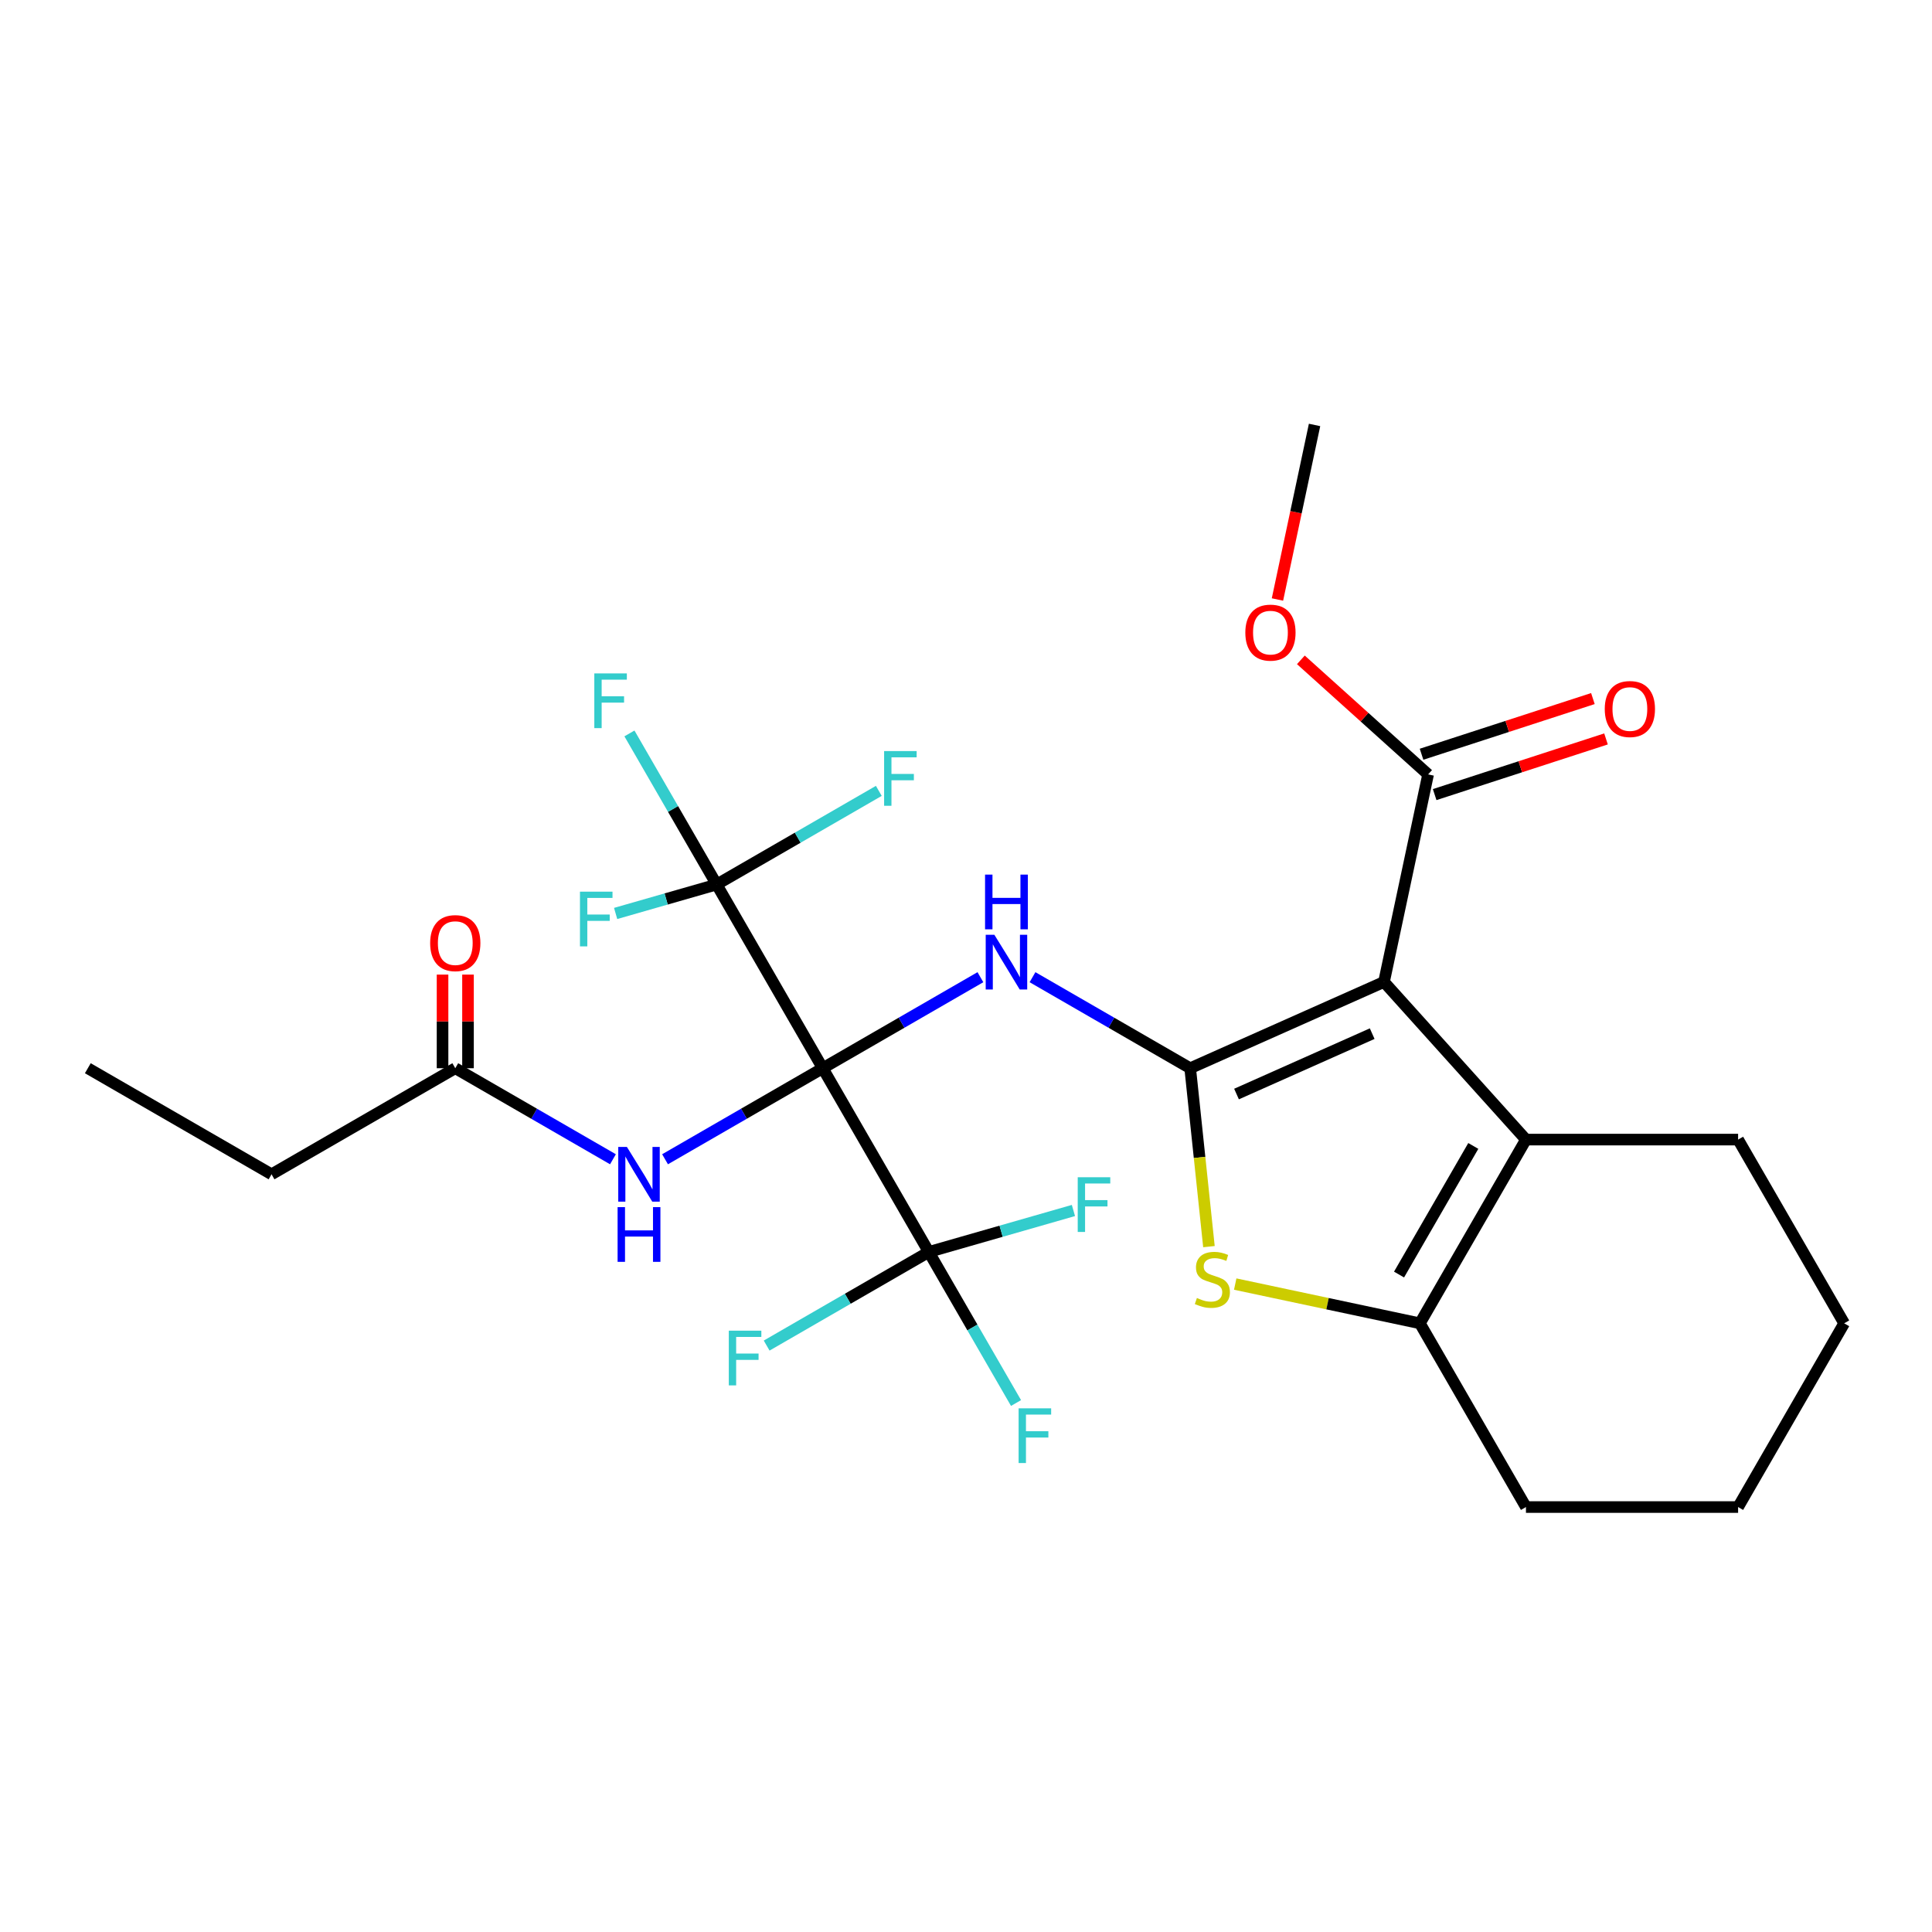 <?xml version='1.0' encoding='iso-8859-1'?>
<svg version='1.1' baseProfile='full'
              xmlns='http://www.w3.org/2000/svg'
                      xmlns:rdkit='http://www.rdkit.org/xml'
                      xmlns:xlink='http://www.w3.org/1999/xlink'
                  xml:space='preserve'
width='1000px' height='1000px' viewBox='0 0 1000 1000'>
<!-- END OF HEADER -->
<rect style='opacity:1.0;fill:#FFFFFF;stroke:none' width='1000' height='1000' x='0' y='0'> </rect>
<path class='bond-2' d='M 425.845,552.912 L 466.651,529.352' style='fill:none;fill-rule:evenodd;stroke:#000000;stroke-width:6px;stroke-linecap:butt;stroke-linejoin:miter;stroke-opacity:1' />
<path class='bond-2' d='M 466.651,529.352 L 507.457,505.793' style='fill:none;fill-rule:evenodd;stroke:#0000FF;stroke-width:6px;stroke-linecap:butt;stroke-linejoin:miter;stroke-opacity:1' />
<path class='bond-5' d='M 425.845,552.912 L 480.749,648.009' style='fill:none;fill-rule:evenodd;stroke:#000000;stroke-width:6px;stroke-linecap:butt;stroke-linejoin:miter;stroke-opacity:1' />
<path class='bond-6' d='M 425.845,552.912 L 370.94,457.814' style='fill:none;fill-rule:evenodd;stroke:#000000;stroke-width:6px;stroke-linecap:butt;stroke-linejoin:miter;stroke-opacity:1' />
<path class='bond-8' d='M 425.845,552.912 L 385.038,576.471' style='fill:none;fill-rule:evenodd;stroke:#000000;stroke-width:6px;stroke-linecap:butt;stroke-linejoin:miter;stroke-opacity:1' />
<path class='bond-8' d='M 385.038,576.471 L 344.232,600.031' style='fill:none;fill-rule:evenodd;stroke:#0000FF;stroke-width:6px;stroke-linecap:butt;stroke-linejoin:miter;stroke-opacity:1' />
<path class='bond-0' d='M 616.039,552.912 L 575.233,529.352' style='fill:none;fill-rule:evenodd;stroke:#000000;stroke-width:6px;stroke-linecap:butt;stroke-linejoin:miter;stroke-opacity:1' />
<path class='bond-0' d='M 575.233,529.352 L 534.427,505.793' style='fill:none;fill-rule:evenodd;stroke:#0000FF;stroke-width:6px;stroke-linecap:butt;stroke-linejoin:miter;stroke-opacity:1' />
<path class='bond-1' d='M 616.039,552.912 L 716.355,508.248' style='fill:none;fill-rule:evenodd;stroke:#000000;stroke-width:6px;stroke-linecap:butt;stroke-linejoin:miter;stroke-opacity:1' />
<path class='bond-1' d='M 640.02,566.275 L 710.24,535.011' style='fill:none;fill-rule:evenodd;stroke:#000000;stroke-width:6px;stroke-linecap:butt;stroke-linejoin:miter;stroke-opacity:1' />
<path class='bond-3' d='M 616.039,552.912 L 620.892,599.083' style='fill:none;fill-rule:evenodd;stroke:#000000;stroke-width:6px;stroke-linecap:butt;stroke-linejoin:miter;stroke-opacity:1' />
<path class='bond-3' d='M 620.892,599.083 L 625.745,645.254' style='fill:none;fill-rule:evenodd;stroke:#CCCC00;stroke-width:6px;stroke-linecap:butt;stroke-linejoin:miter;stroke-opacity:1' />
<path class='bond-4' d='M 716.355,508.248 L 789.832,589.852' style='fill:none;fill-rule:evenodd;stroke:#000000;stroke-width:6px;stroke-linecap:butt;stroke-linejoin:miter;stroke-opacity:1' />
<path class='bond-9' d='M 716.355,508.248 L 739.186,400.839' style='fill:none;fill-rule:evenodd;stroke:#000000;stroke-width:6px;stroke-linecap:butt;stroke-linejoin:miter;stroke-opacity:1' />
<path class='bond-7' d='M 639.343,664.633 L 687.135,674.791' style='fill:none;fill-rule:evenodd;stroke:#CCCC00;stroke-width:6px;stroke-linecap:butt;stroke-linejoin:miter;stroke-opacity:1' />
<path class='bond-7' d='M 687.135,674.791 L 734.927,684.95' style='fill:none;fill-rule:evenodd;stroke:#000000;stroke-width:6px;stroke-linecap:butt;stroke-linejoin:miter;stroke-opacity:1' />
<path class='bond-20' d='M 789.832,589.852 L 899.641,589.852' style='fill:none;fill-rule:evenodd;stroke:#000000;stroke-width:6px;stroke-linecap:butt;stroke-linejoin:miter;stroke-opacity:1' />
<path class='bond-27' d='M 789.832,589.852 L 734.927,684.95' style='fill:none;fill-rule:evenodd;stroke:#000000;stroke-width:6px;stroke-linecap:butt;stroke-linejoin:miter;stroke-opacity:1' />
<path class='bond-27' d='M 762.577,593.136 L 724.143,659.704' style='fill:none;fill-rule:evenodd;stroke:#000000;stroke-width:6px;stroke-linecap:butt;stroke-linejoin:miter;stroke-opacity:1' />
<path class='bond-13' d='M 480.749,648.009 L 503.321,687.105' style='fill:none;fill-rule:evenodd;stroke:#000000;stroke-width:6px;stroke-linecap:butt;stroke-linejoin:miter;stroke-opacity:1' />
<path class='bond-13' d='M 503.321,687.105 L 525.893,726.201' style='fill:none;fill-rule:evenodd;stroke:#33CCCC;stroke-width:6px;stroke-linecap:butt;stroke-linejoin:miter;stroke-opacity:1' />
<path class='bond-16' d='M 480.749,648.009 L 518.178,637.279' style='fill:none;fill-rule:evenodd;stroke:#000000;stroke-width:6px;stroke-linecap:butt;stroke-linejoin:miter;stroke-opacity:1' />
<path class='bond-16' d='M 518.178,637.279 L 555.607,626.549' style='fill:none;fill-rule:evenodd;stroke:#33CCCC;stroke-width:6px;stroke-linecap:butt;stroke-linejoin:miter;stroke-opacity:1' />
<path class='bond-17' d='M 480.749,648.009 L 438.783,672.238' style='fill:none;fill-rule:evenodd;stroke:#000000;stroke-width:6px;stroke-linecap:butt;stroke-linejoin:miter;stroke-opacity:1' />
<path class='bond-17' d='M 438.783,672.238 L 396.817,696.468' style='fill:none;fill-rule:evenodd;stroke:#33CCCC;stroke-width:6px;stroke-linecap:butt;stroke-linejoin:miter;stroke-opacity:1' />
<path class='bond-14' d='M 370.94,457.814 L 348.368,418.718' style='fill:none;fill-rule:evenodd;stroke:#000000;stroke-width:6px;stroke-linecap:butt;stroke-linejoin:miter;stroke-opacity:1' />
<path class='bond-14' d='M 348.368,418.718 L 325.796,379.622' style='fill:none;fill-rule:evenodd;stroke:#33CCCC;stroke-width:6px;stroke-linecap:butt;stroke-linejoin:miter;stroke-opacity:1' />
<path class='bond-15' d='M 370.94,457.814 L 412.906,433.585' style='fill:none;fill-rule:evenodd;stroke:#000000;stroke-width:6px;stroke-linecap:butt;stroke-linejoin:miter;stroke-opacity:1' />
<path class='bond-15' d='M 412.906,433.585 L 454.872,409.356' style='fill:none;fill-rule:evenodd;stroke:#33CCCC;stroke-width:6px;stroke-linecap:butt;stroke-linejoin:miter;stroke-opacity:1' />
<path class='bond-18' d='M 370.94,457.814 L 344.795,465.31' style='fill:none;fill-rule:evenodd;stroke:#000000;stroke-width:6px;stroke-linecap:butt;stroke-linejoin:miter;stroke-opacity:1' />
<path class='bond-18' d='M 344.795,465.31 L 318.651,472.805' style='fill:none;fill-rule:evenodd;stroke:#33CCCC;stroke-width:6px;stroke-linecap:butt;stroke-linejoin:miter;stroke-opacity:1' />
<path class='bond-21' d='M 734.927,684.95 L 789.832,780.047' style='fill:none;fill-rule:evenodd;stroke:#000000;stroke-width:6px;stroke-linecap:butt;stroke-linejoin:miter;stroke-opacity:1' />
<path class='bond-10' d='M 317.262,600.031 L 276.456,576.471' style='fill:none;fill-rule:evenodd;stroke:#0000FF;stroke-width:6px;stroke-linecap:butt;stroke-linejoin:miter;stroke-opacity:1' />
<path class='bond-10' d='M 276.456,576.471 L 235.65,552.912' style='fill:none;fill-rule:evenodd;stroke:#000000;stroke-width:6px;stroke-linecap:butt;stroke-linejoin:miter;stroke-opacity:1' />
<path class='bond-11' d='M 742.579,411.282 L 786.924,396.874' style='fill:none;fill-rule:evenodd;stroke:#000000;stroke-width:6px;stroke-linecap:butt;stroke-linejoin:miter;stroke-opacity:1' />
<path class='bond-11' d='M 786.924,396.874 L 831.268,382.465' style='fill:none;fill-rule:evenodd;stroke:#FF0000;stroke-width:6px;stroke-linecap:butt;stroke-linejoin:miter;stroke-opacity:1' />
<path class='bond-11' d='M 735.792,390.395 L 780.137,375.987' style='fill:none;fill-rule:evenodd;stroke:#000000;stroke-width:6px;stroke-linecap:butt;stroke-linejoin:miter;stroke-opacity:1' />
<path class='bond-11' d='M 780.137,375.987 L 824.482,361.578' style='fill:none;fill-rule:evenodd;stroke:#FF0000;stroke-width:6px;stroke-linecap:butt;stroke-linejoin:miter;stroke-opacity:1' />
<path class='bond-19' d='M 739.186,400.839 L 706.256,371.189' style='fill:none;fill-rule:evenodd;stroke:#000000;stroke-width:6px;stroke-linecap:butt;stroke-linejoin:miter;stroke-opacity:1' />
<path class='bond-19' d='M 706.256,371.189 L 673.327,341.539' style='fill:none;fill-rule:evenodd;stroke:#FF0000;stroke-width:6px;stroke-linecap:butt;stroke-linejoin:miter;stroke-opacity:1' />
<path class='bond-12' d='M 242.238,552.912 L 242.238,528.682' style='fill:none;fill-rule:evenodd;stroke:#000000;stroke-width:6px;stroke-linecap:butt;stroke-linejoin:miter;stroke-opacity:1' />
<path class='bond-12' d='M 242.238,528.682 L 242.238,504.452' style='fill:none;fill-rule:evenodd;stroke:#FF0000;stroke-width:6px;stroke-linecap:butt;stroke-linejoin:miter;stroke-opacity:1' />
<path class='bond-12' d='M 229.061,552.912 L 229.061,528.682' style='fill:none;fill-rule:evenodd;stroke:#000000;stroke-width:6px;stroke-linecap:butt;stroke-linejoin:miter;stroke-opacity:1' />
<path class='bond-12' d='M 229.061,528.682 L 229.061,504.452' style='fill:none;fill-rule:evenodd;stroke:#FF0000;stroke-width:6px;stroke-linecap:butt;stroke-linejoin:miter;stroke-opacity:1' />
<path class='bond-22' d='M 235.65,552.912 L 140.552,607.816' style='fill:none;fill-rule:evenodd;stroke:#000000;stroke-width:6px;stroke-linecap:butt;stroke-linejoin:miter;stroke-opacity:1' />
<path class='bond-23' d='M 661.209,310.297 L 670.811,265.125' style='fill:none;fill-rule:evenodd;stroke:#FF0000;stroke-width:6px;stroke-linecap:butt;stroke-linejoin:miter;stroke-opacity:1' />
<path class='bond-23' d='M 670.811,265.125 L 680.412,219.953' style='fill:none;fill-rule:evenodd;stroke:#000000;stroke-width:6px;stroke-linecap:butt;stroke-linejoin:miter;stroke-opacity:1' />
<path class='bond-24' d='M 899.641,589.852 L 954.545,684.95' style='fill:none;fill-rule:evenodd;stroke:#000000;stroke-width:6px;stroke-linecap:butt;stroke-linejoin:miter;stroke-opacity:1' />
<path class='bond-25' d='M 789.832,780.047 L 899.641,780.047' style='fill:none;fill-rule:evenodd;stroke:#000000;stroke-width:6px;stroke-linecap:butt;stroke-linejoin:miter;stroke-opacity:1' />
<path class='bond-26' d='M 140.552,607.816 L 45.455,552.912' style='fill:none;fill-rule:evenodd;stroke:#000000;stroke-width:6px;stroke-linecap:butt;stroke-linejoin:miter;stroke-opacity:1' />
<path class='bond-28' d='M 954.545,684.95 L 899.641,780.047' style='fill:none;fill-rule:evenodd;stroke:#000000;stroke-width:6px;stroke-linecap:butt;stroke-linejoin:miter;stroke-opacity:1' />
<path  class='atom-3' d='M 514.682 483.847
L 523.962 498.847
Q 524.882 500.327, 526.362 503.007
Q 527.842 505.687, 527.922 505.847
L 527.922 483.847
L 531.682 483.847
L 531.682 512.167
L 527.802 512.167
L 517.842 495.767
Q 516.682 493.847, 515.442 491.647
Q 514.242 489.447, 513.882 488.767
L 513.882 512.167
L 510.202 512.167
L 510.202 483.847
L 514.682 483.847
' fill='#0000FF'/>
<path  class='atom-3' d='M 509.862 452.695
L 513.702 452.695
L 513.702 464.735
L 528.182 464.735
L 528.182 452.695
L 532.022 452.695
L 532.022 481.015
L 528.182 481.015
L 528.182 467.935
L 513.702 467.935
L 513.702 481.015
L 509.862 481.015
L 509.862 452.695
' fill='#0000FF'/>
<path  class='atom-4' d='M 619.518 671.839
Q 619.838 671.959, 621.158 672.519
Q 622.478 673.079, 623.918 673.439
Q 625.398 673.759, 626.838 673.759
Q 629.518 673.759, 631.078 672.479
Q 632.638 671.159, 632.638 668.879
Q 632.638 667.319, 631.838 666.359
Q 631.078 665.399, 629.878 664.879
Q 628.678 664.359, 626.678 663.759
Q 624.158 662.999, 622.638 662.279
Q 621.158 661.559, 620.078 660.039
Q 619.038 658.519, 619.038 655.959
Q 619.038 652.399, 621.438 650.199
Q 623.878 647.999, 628.678 647.999
Q 631.958 647.999, 635.678 649.559
L 634.758 652.639
Q 631.358 651.239, 628.798 651.239
Q 626.038 651.239, 624.518 652.399
Q 622.998 653.519, 623.038 655.479
Q 623.038 656.999, 623.798 657.919
Q 624.598 658.839, 625.718 659.359
Q 626.878 659.879, 628.798 660.479
Q 631.358 661.279, 632.878 662.079
Q 634.398 662.879, 635.478 664.519
Q 636.598 666.119, 636.598 668.879
Q 636.598 672.799, 633.958 674.919
Q 631.358 676.999, 626.998 676.999
Q 624.478 676.999, 622.558 676.439
Q 620.678 675.919, 618.438 674.999
L 619.518 671.839
' fill='#CCCC00'/>
<path  class='atom-9' d='M 324.487 593.656
L 333.767 608.656
Q 334.687 610.136, 336.167 612.816
Q 337.647 615.496, 337.727 615.656
L 337.727 593.656
L 341.487 593.656
L 341.487 621.976
L 337.607 621.976
L 327.647 605.576
Q 326.487 603.656, 325.247 601.456
Q 324.047 599.256, 323.687 598.576
L 323.687 621.976
L 320.007 621.976
L 320.007 593.656
L 324.487 593.656
' fill='#0000FF'/>
<path  class='atom-9' d='M 319.667 624.808
L 323.507 624.808
L 323.507 636.848
L 337.987 636.848
L 337.987 624.808
L 341.827 624.808
L 341.827 653.128
L 337.987 653.128
L 337.987 640.048
L 323.507 640.048
L 323.507 653.128
L 319.667 653.128
L 319.667 624.808
' fill='#0000FF'/>
<path  class='atom-12' d='M 830.62 366.986
Q 830.62 360.186, 833.98 356.386
Q 837.34 352.586, 843.62 352.586
Q 849.9 352.586, 853.26 356.386
Q 856.62 360.186, 856.62 366.986
Q 856.62 373.866, 853.22 377.786
Q 849.82 381.666, 843.62 381.666
Q 837.38 381.666, 833.98 377.786
Q 830.62 373.906, 830.62 366.986
M 843.62 378.466
Q 847.94 378.466, 850.26 375.586
Q 852.62 372.666, 852.62 366.986
Q 852.62 361.426, 850.26 358.626
Q 847.94 355.786, 843.62 355.786
Q 839.3 355.786, 836.94 358.586
Q 834.62 361.386, 834.62 366.986
Q 834.62 372.706, 836.94 375.586
Q 839.3 378.466, 843.62 378.466
' fill='#FF0000'/>
<path  class='atom-13' d='M 222.65 488.151
Q 222.65 481.351, 226.01 477.551
Q 229.37 473.751, 235.65 473.751
Q 241.93 473.751, 245.29 477.551
Q 248.65 481.351, 248.65 488.151
Q 248.65 495.031, 245.25 498.951
Q 241.85 502.831, 235.65 502.831
Q 229.41 502.831, 226.01 498.951
Q 222.65 495.071, 222.65 488.151
M 235.65 499.631
Q 239.97 499.631, 242.29 496.751
Q 244.65 493.831, 244.65 488.151
Q 244.65 482.591, 242.29 479.791
Q 239.97 476.951, 235.65 476.951
Q 231.33 476.951, 228.97 479.751
Q 226.65 482.551, 226.65 488.151
Q 226.65 493.871, 228.97 496.751
Q 231.33 499.631, 235.65 499.631
' fill='#FF0000'/>
<path  class='atom-14' d='M 527.234 728.947
L 544.074 728.947
L 544.074 732.187
L 531.034 732.187
L 531.034 740.787
L 542.634 740.787
L 542.634 744.067
L 531.034 744.067
L 531.034 757.267
L 527.234 757.267
L 527.234 728.947
' fill='#33CCCC'/>
<path  class='atom-15' d='M 307.615 348.557
L 324.455 348.557
L 324.455 351.797
L 311.415 351.797
L 311.415 360.397
L 323.015 360.397
L 323.015 363.677
L 311.415 363.677
L 311.415 376.877
L 307.615 376.877
L 307.615 348.557
' fill='#33CCCC'/>
<path  class='atom-16' d='M 457.617 388.75
L 474.457 388.75
L 474.457 391.99
L 461.417 391.99
L 461.417 400.59
L 473.017 400.59
L 473.017 403.87
L 461.417 403.87
L 461.417 417.07
L 457.617 417.07
L 457.617 388.75
' fill='#33CCCC'/>
<path  class='atom-17' d='M 557.83 609.337
L 574.67 609.337
L 574.67 612.577
L 561.63 612.577
L 561.63 621.177
L 573.23 621.177
L 573.23 624.457
L 561.63 624.457
L 561.63 637.657
L 557.83 637.657
L 557.83 609.337
' fill='#33CCCC'/>
<path  class='atom-18' d='M 377.232 688.754
L 394.072 688.754
L 394.072 691.994
L 381.032 691.994
L 381.032 700.594
L 392.632 700.594
L 392.632 703.874
L 381.032 703.874
L 381.032 717.074
L 377.232 717.074
L 377.232 688.754
' fill='#33CCCC'/>
<path  class='atom-19' d='M 300.19 461.524
L 317.03 461.524
L 317.03 464.764
L 303.99 464.764
L 303.99 473.364
L 315.59 473.364
L 315.59 476.644
L 303.99 476.644
L 303.99 489.844
L 300.19 489.844
L 300.19 461.524
' fill='#33CCCC'/>
<path  class='atom-20' d='M 644.582 327.442
Q 644.582 320.642, 647.942 316.842
Q 651.302 313.042, 657.582 313.042
Q 663.862 313.042, 667.222 316.842
Q 670.582 320.642, 670.582 327.442
Q 670.582 334.322, 667.182 338.242
Q 663.782 342.122, 657.582 342.122
Q 651.342 342.122, 647.942 338.242
Q 644.582 334.362, 644.582 327.442
M 657.582 338.922
Q 661.902 338.922, 664.222 336.042
Q 666.582 333.122, 666.582 327.442
Q 666.582 321.882, 664.222 319.082
Q 661.902 316.242, 657.582 316.242
Q 653.262 316.242, 650.902 319.042
Q 648.582 321.842, 648.582 327.442
Q 648.582 333.162, 650.902 336.042
Q 653.262 338.922, 657.582 338.922
' fill='#FF0000'/>
</svg>
